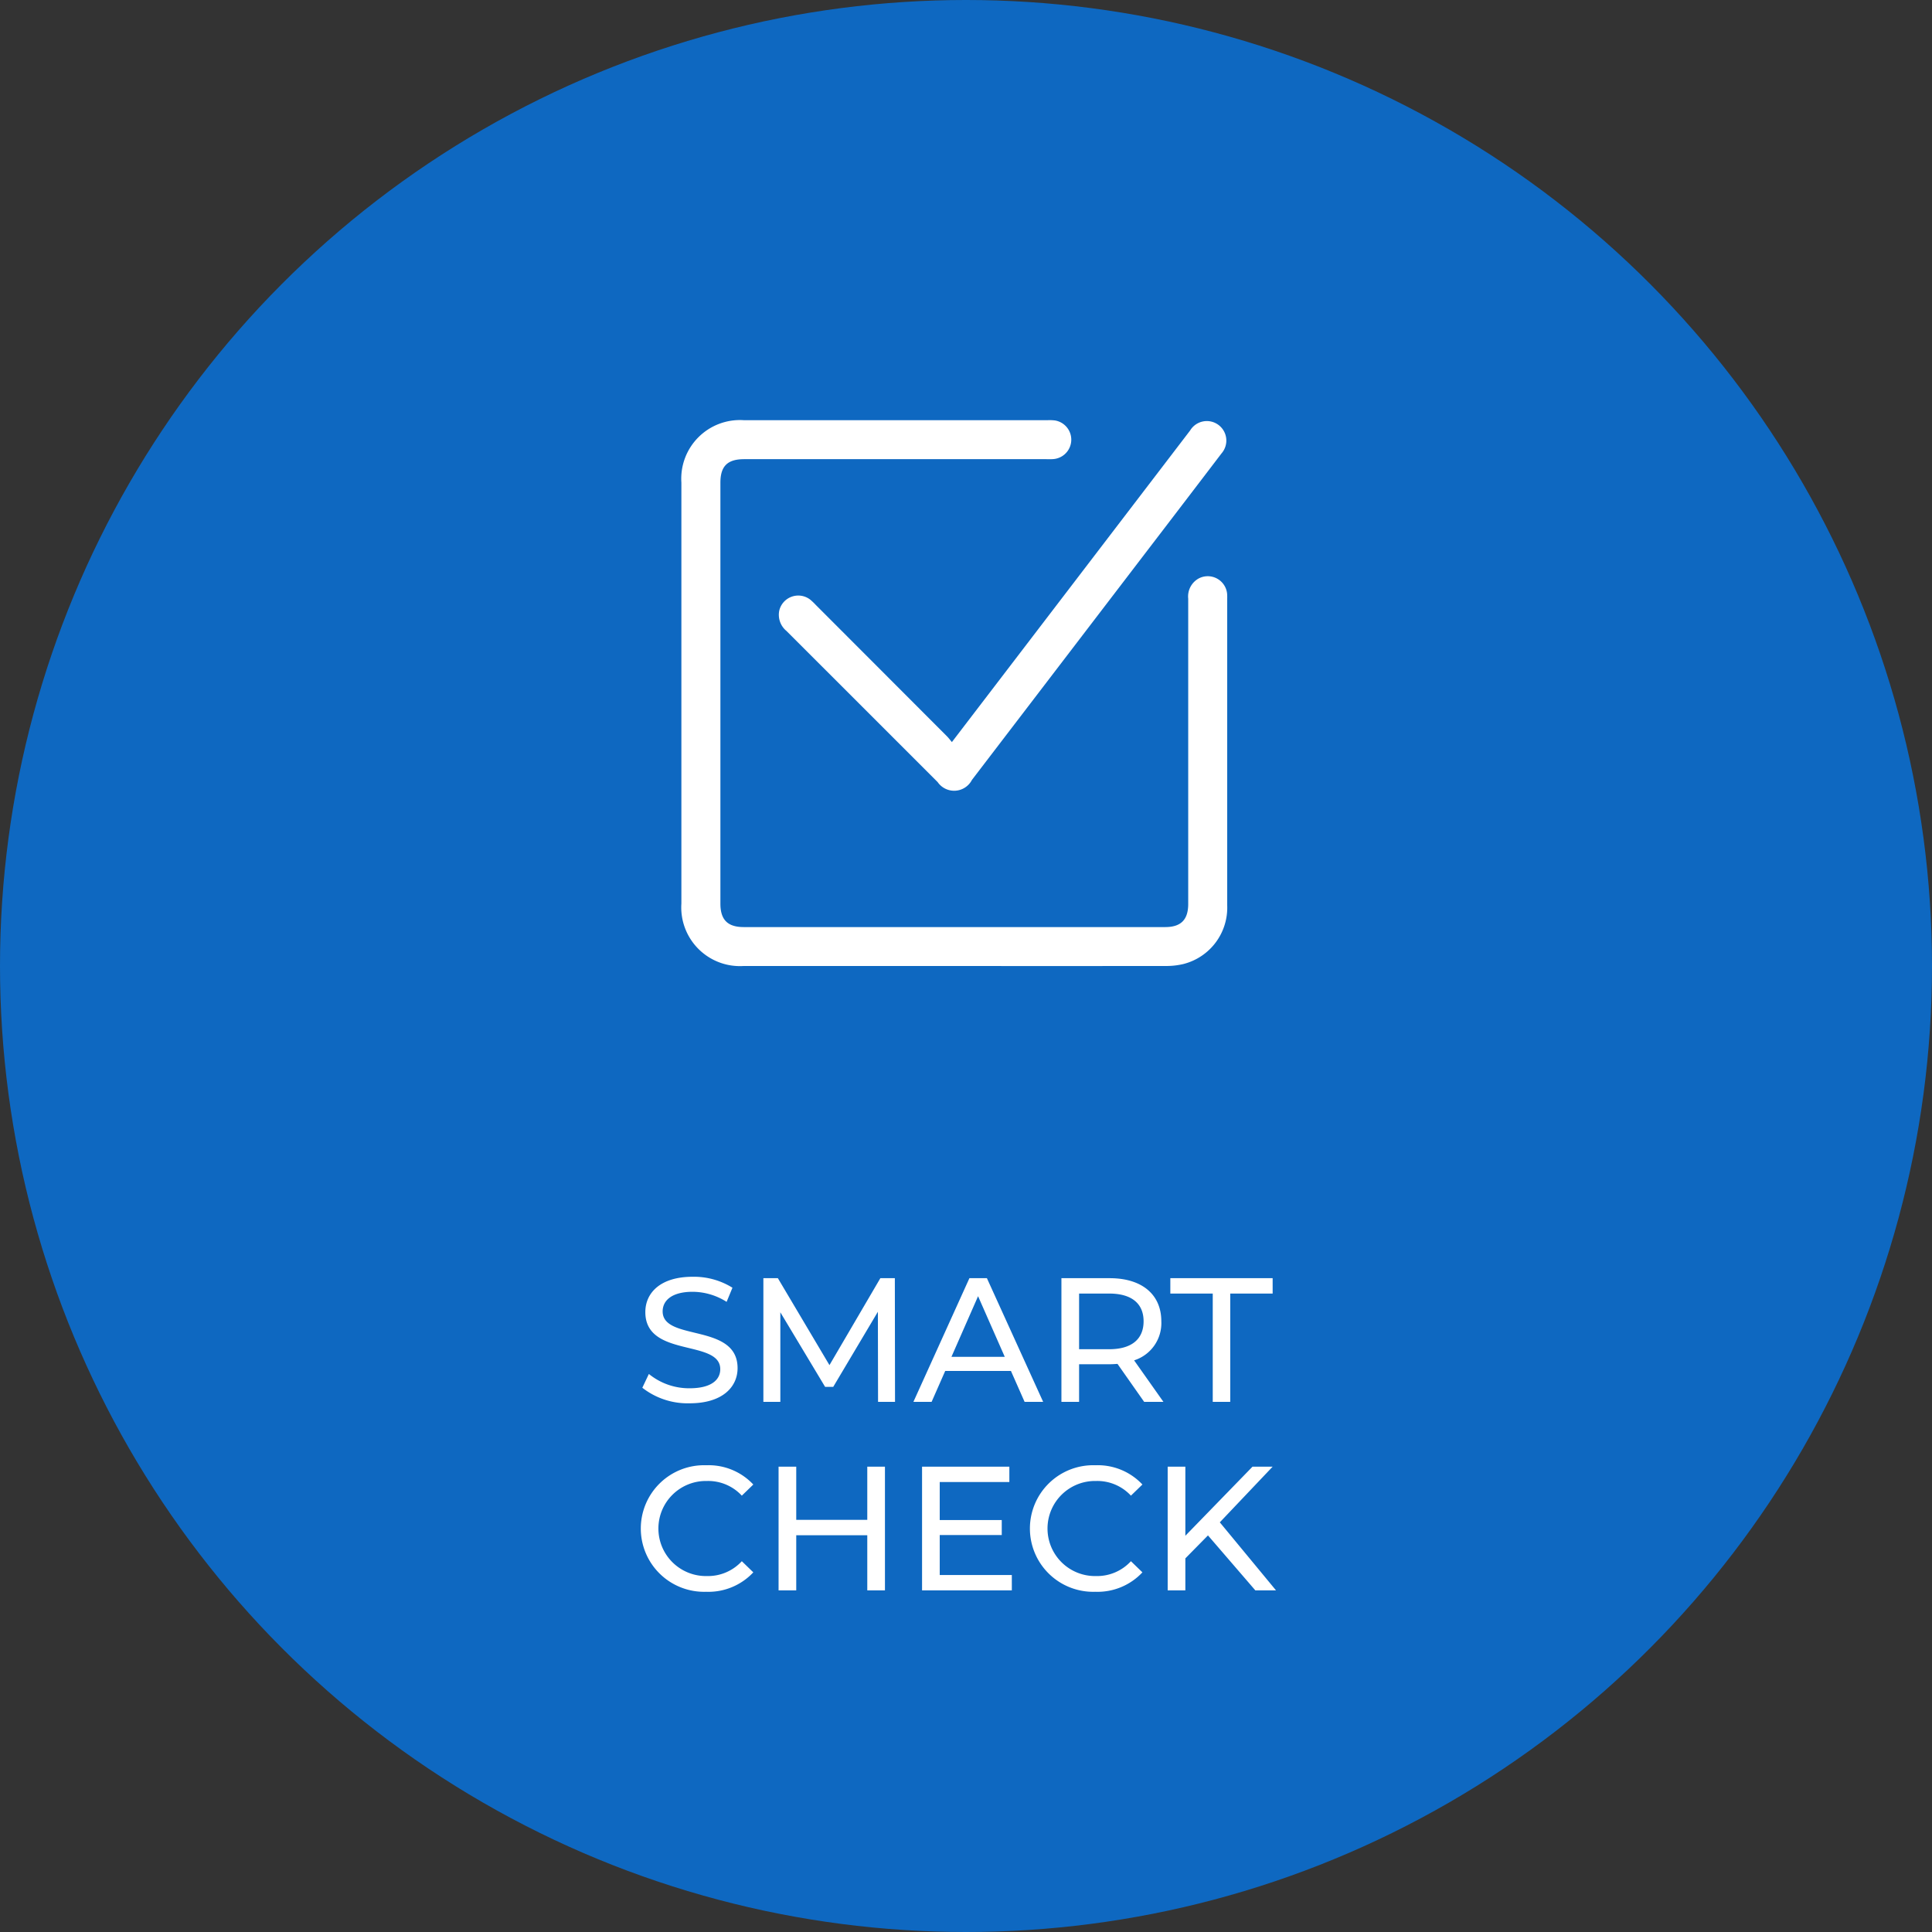 <svg xmlns="http://www.w3.org/2000/svg" width="164" height="164" viewBox="0 0 164 164">
  <rect x="0" y="0" width="164" height="164" fill="#333333" stroke="none"/>
  <g id="smart_check" data-name="smart check" transform="translate(-259 -692)">
    <circle id="Ellipse_35" data-name="Ellipse 35" cx="82" cy="82" r="82" transform="translate(259 692)" fill="#0e68c1"/>
    <path id="Path_314" data-name="Path 314" d="M43.545,15.12c2.775,0,4.065-1.38,4.065-2.985,0-3.855-6.36-2.25-6.36-4.815,0-.915.765-1.665,2.55-1.665a5.423,5.423,0,0,1,2.88.855l.495-1.2A6.177,6.177,0,0,0,43.8,4.38c-2.76,0-4.02,1.38-4.02,3,0,3.9,6.36,2.28,6.36,4.845,0,.915-.78,1.62-2.6,1.62A5.4,5.4,0,0,1,40.08,12.63l-.555,1.17A6.233,6.233,0,0,0,43.545,15.12ZM60.975,15,60.96,4.5H59.73l-4.32,7.38L51.03,4.5H49.8V15h1.44V7.395l3.8,6.33h.69L59.52,7.35,59.535,15Zm11,0h1.575L68.775,4.5H67.29L62.535,15H64.08l1.155-2.625h5.58Zm-6.21-3.825L68.025,6.03l2.265,5.145ZM83.76,15l-2.49-3.525A3.313,3.313,0,0,0,83.58,8.16c0-2.28-1.65-3.66-4.38-3.66H75.1V15h1.5V11.805h2.6c.225,0,.45-.015.66-.03L82.125,15Zm-4.6-4.47H76.6V5.805h2.55c1.92,0,2.925.855,2.925,2.355S81.075,10.53,79.155,10.53ZM87.945,15H89.43V5.805h3.6V4.5H84.345V5.805h3.6ZM44.94,31.12a5.21,5.21,0,0,0,4.005-1.65l-.975-.945a3.9,3.9,0,0,1-2.955,1.26,4.036,4.036,0,1,1,0-8.07A3.891,3.891,0,0,1,47.97,22.96l.975-.945a5.189,5.189,0,0,0-3.99-1.635,5.373,5.373,0,1,0-.015,10.74ZM58.62,20.5v4.515H52.59V20.5h-1.5V31h1.5V26.32h6.03V31h1.5V20.5Zm6.15,9.195v-3.39h5.265V25.03H64.77V21.805h5.91V20.5H63.27V31h7.62V29.695Zm13.2,1.425a5.21,5.21,0,0,0,4.005-1.65L81,28.525a3.9,3.9,0,0,1-2.955,1.26,4.036,4.036,0,1,1,0-8.07A3.891,3.891,0,0,1,81,22.96l.975-.945a5.189,5.189,0,0,0-3.99-1.635,5.373,5.373,0,1,0-.015,10.74ZM91.56,31h1.755l-4.77-5.775L93.03,20.5H91.32l-5.7,5.865V20.5h-1.5V31h1.5V28.285l1.92-1.95Z" transform="translate(274 796)" fill="#fff"/>
    <g id="Sq9KvV" transform="translate(-3625.454 -1456.011)">
      <g id="Group_629" data-name="Group 629" transform="translate(3942.289 2183.671)">
        <path id="Path_271" data-name="Path 271" d="M3965.43,2230.01h-17.836a4.981,4.981,0,0,1-5.3-5.3q0-17.866,0-35.731a4.979,4.979,0,0,1,5.3-5.3q12.9,0,25.8,0a3.727,3.727,0,0,1,.619.024,1.653,1.653,0,0,1-.178,3.28c-.188.013-.379.005-.568.005h-25.642c-1.42,0-2.019.594-2.019,2v35.731c0,1.371.615,1.988,1.984,1.988h35.775c1.334,0,1.952-.623,1.952-1.968q0-12.953,0-25.906a1.743,1.743,0,0,1,.9-1.724,1.651,1.651,0,0,1,2.4,1.282,3.642,3.642,0,0,1,.01.413q0,13.031,0,26.061a4.934,4.934,0,0,1-3.715,4.977,6.209,6.209,0,0,1-1.532.167Q3974.4,2230.02,3965.43,2230.01Z" transform="translate(-3942.289 -2183.671)" fill="#fff"/>
        <path id="Path_272" data-name="Path 272" d="M4016.852,2211.54l4.748-6.209,15.475-20.242a1.656,1.656,0,1,1,2.663,1.948q-3.226,4.234-6.463,8.46-7.361,9.628-14.723,19.256a1.7,1.7,0,0,1-2.909.184q-6.415-6.416-12.833-12.829a1.778,1.778,0,0,1-.616-1.711,1.657,1.657,0,0,1,2.652-.932,5.449,5.449,0,0,1,.448.429q5.572,5.578,11.142,11.158C4016.567,2211.184,4016.68,2211.337,4016.852,2211.54Z" transform="translate(-3993.884 -2184.208)" fill="#fff"/>
      </g>
    </g>
  </g>
</svg>
